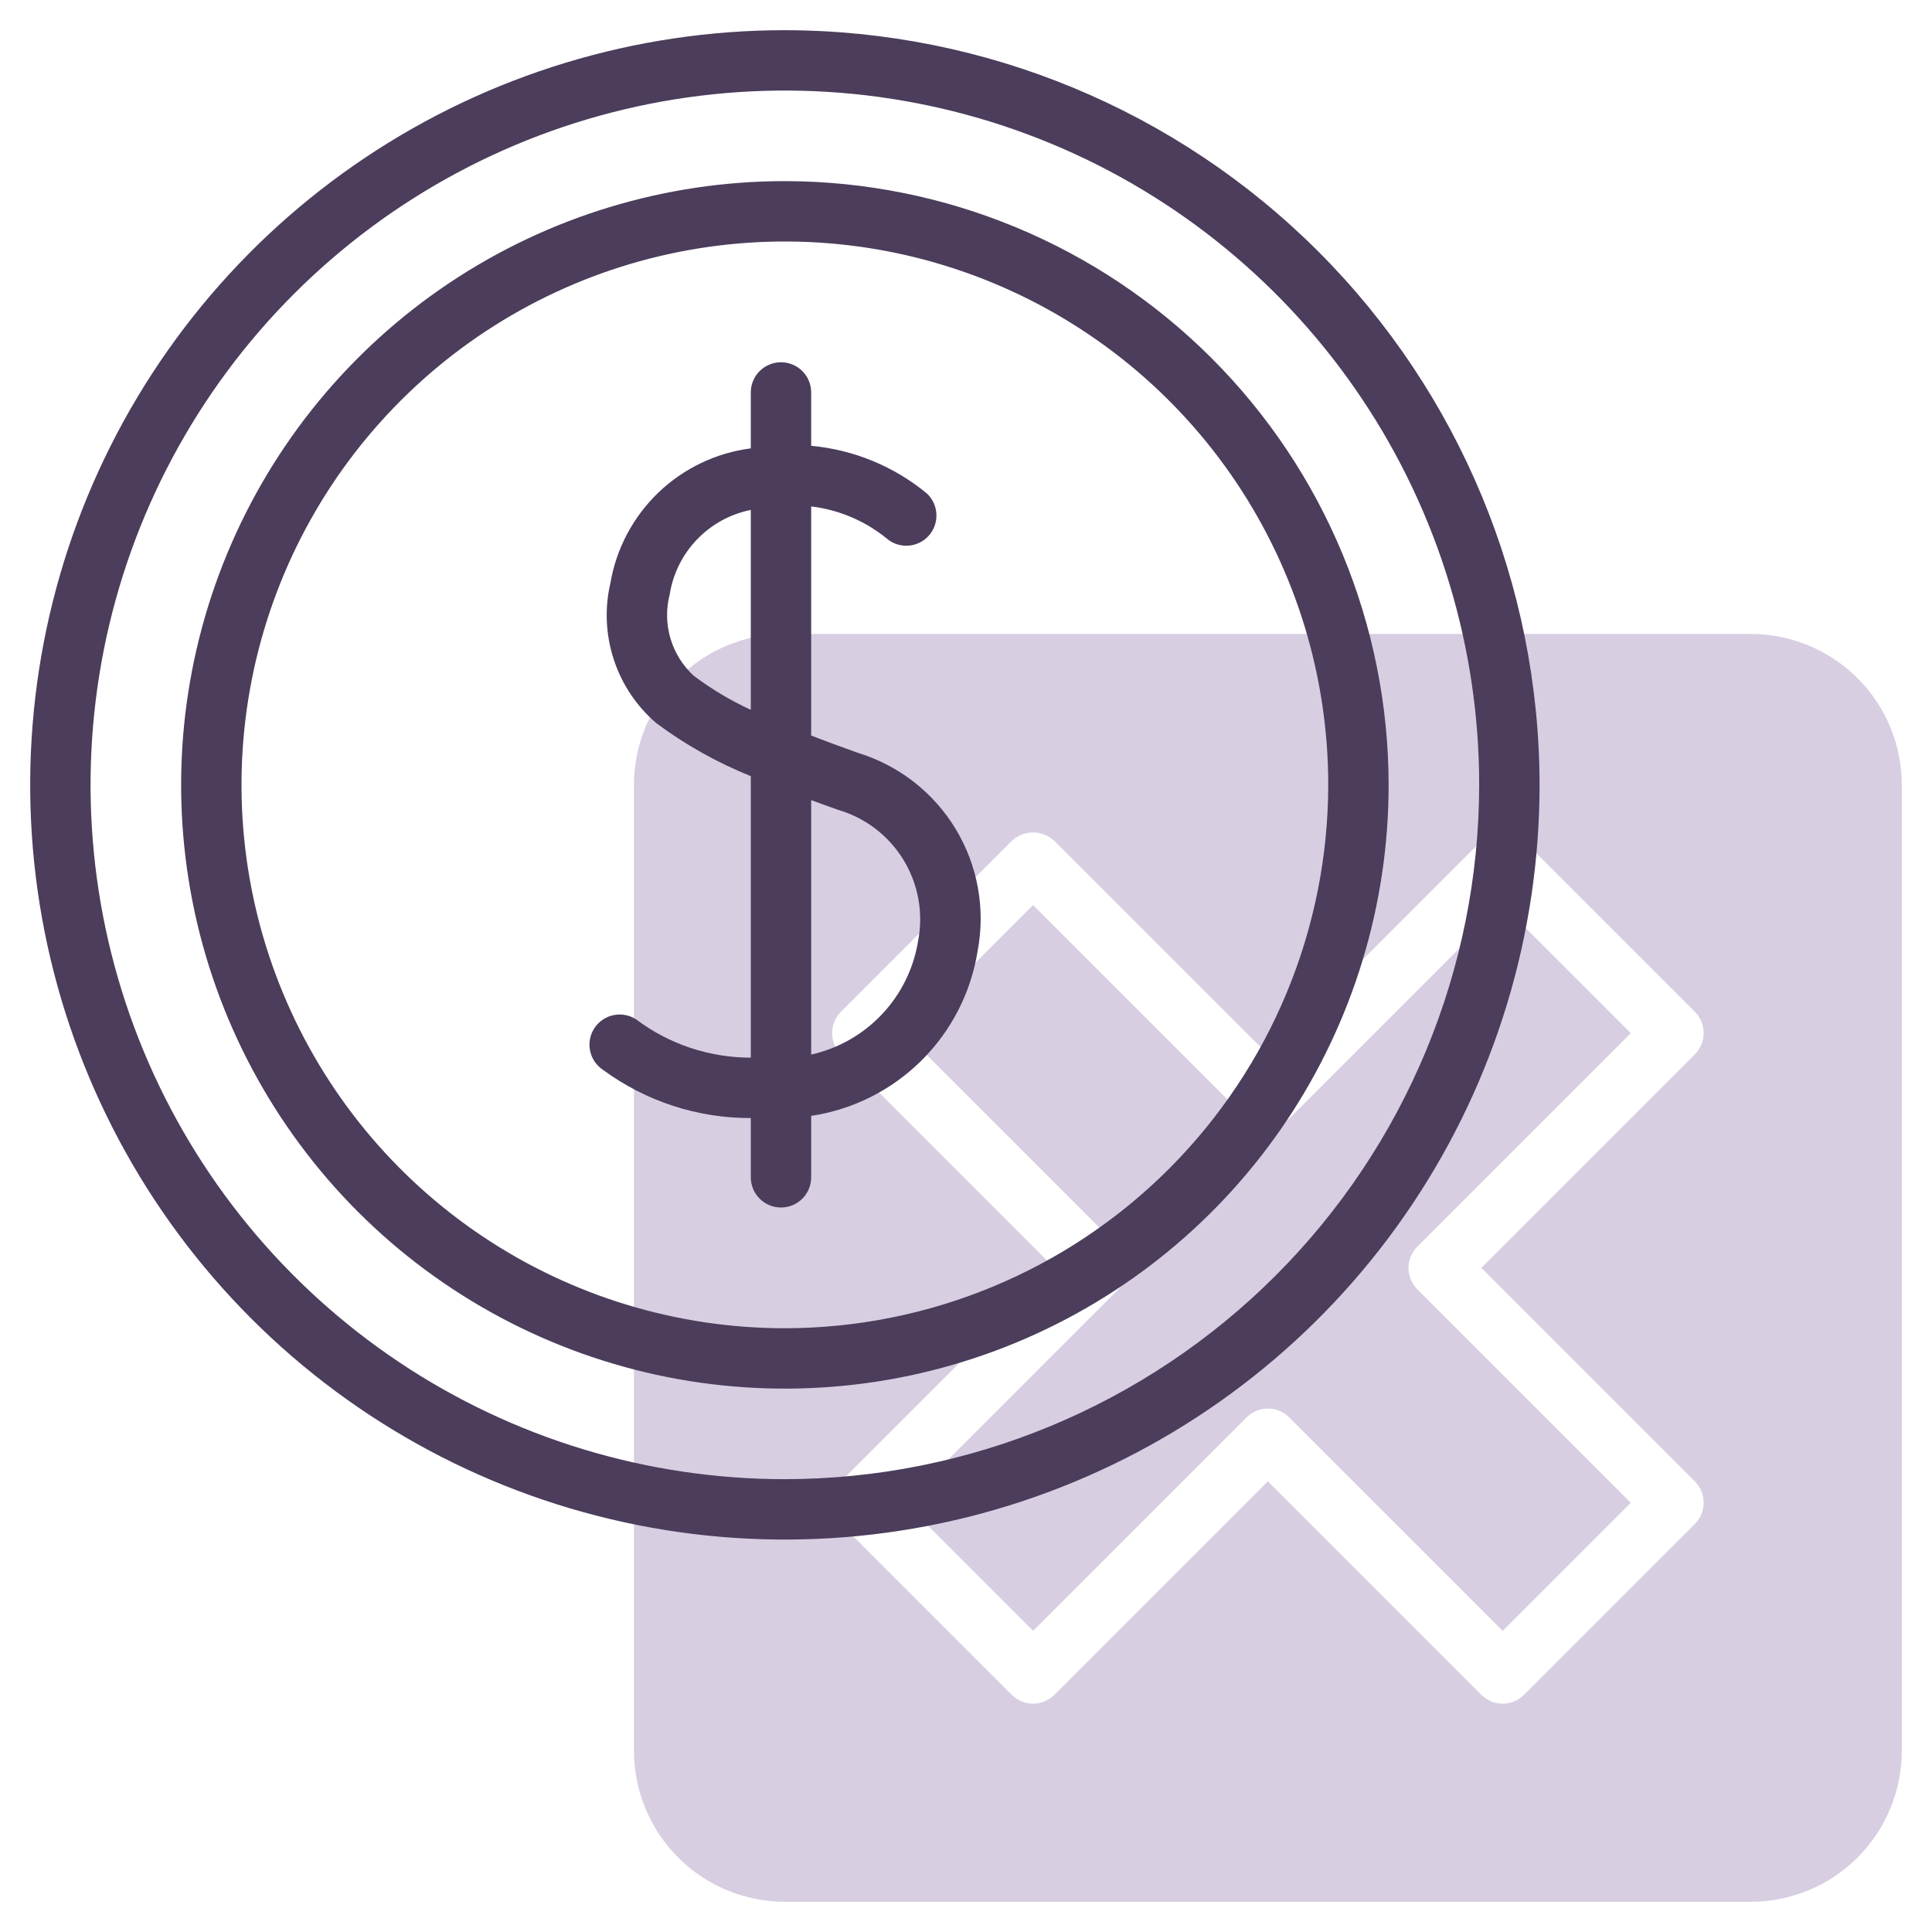<?xml version="1.0" encoding="UTF-8"?> <svg xmlns="http://www.w3.org/2000/svg" width="80" height="80" viewBox="0 0 80 80" fill="none"><path d="M53.385 46.316C53.269 46.432 53.131 46.524 52.979 46.587C52.828 46.65 52.665 46.682 52.501 46.682C52.337 46.682 52.174 46.65 52.023 46.587C51.871 46.524 51.733 46.432 51.617 46.316L42.778 37.477L37.475 42.781L46.313 51.62C46.429 51.736 46.521 51.873 46.584 52.025C46.647 52.177 46.679 52.339 46.679 52.504C46.679 52.668 46.647 52.83 46.584 52.982C46.521 53.133 46.429 53.271 46.313 53.387L37.475 62.226L42.778 67.53L51.617 58.691C51.733 58.575 51.871 58.483 52.023 58.42C52.174 58.357 52.337 58.325 52.501 58.325C52.665 58.325 52.828 58.357 52.979 58.42C53.131 58.483 53.269 58.575 53.385 58.691L62.224 67.53L67.528 62.226L58.689 53.387C58.572 53.271 58.48 53.133 58.418 52.982C58.355 52.83 58.322 52.668 58.322 52.503C58.322 52.339 58.355 52.177 58.418 52.025C58.48 51.873 58.572 51.736 58.689 51.62L67.528 42.781L62.224 37.477L53.385 46.316Z" fill="#D7CEE2"></path><path d="M72.5 26.25H32.5C30.843 26.252 29.254 26.911 28.083 28.083C26.911 29.254 26.252 30.843 26.25 32.5V72.5C26.252 74.157 26.911 75.746 28.083 76.917C29.254 78.089 30.843 78.748 32.5 78.75H72.5C74.157 78.748 75.746 78.089 76.917 76.917C78.089 75.746 78.748 74.157 78.75 72.5V32.5C78.748 30.843 78.089 29.254 76.917 28.083C75.746 26.911 74.157 26.252 72.5 26.25ZM70.178 61.339C70.294 61.455 70.386 61.593 70.449 61.745C70.512 61.896 70.544 62.059 70.544 62.223C70.544 62.387 70.512 62.55 70.449 62.701C70.386 62.853 70.294 62.991 70.178 63.107L63.107 70.178C62.991 70.294 62.853 70.386 62.701 70.449C62.55 70.512 62.387 70.544 62.223 70.544C62.059 70.544 61.896 70.512 61.745 70.449C61.593 70.386 61.455 70.294 61.339 70.178L52.5 61.339L43.661 70.178C43.545 70.294 43.407 70.386 43.255 70.449C43.104 70.512 42.941 70.544 42.777 70.544C42.613 70.544 42.45 70.512 42.299 70.449C42.147 70.386 42.009 70.294 41.893 70.178L34.822 63.107C34.706 62.991 34.614 62.853 34.551 62.701C34.489 62.55 34.456 62.387 34.456 62.223C34.456 62.059 34.489 61.896 34.551 61.745C34.614 61.593 34.706 61.455 34.822 61.339L43.661 52.5L34.822 43.661C34.706 43.545 34.614 43.407 34.551 43.255C34.489 43.104 34.456 42.941 34.456 42.777C34.456 42.613 34.489 42.45 34.551 42.299C34.614 42.147 34.706 42.009 34.822 41.893L41.893 34.822C42.132 34.596 42.448 34.47 42.777 34.47C43.106 34.47 43.422 34.596 43.661 34.822L52.5 43.661L61.339 34.822C61.455 34.706 61.593 34.614 61.745 34.551C61.896 34.488 62.059 34.456 62.223 34.456C62.387 34.456 62.55 34.488 62.701 34.551C62.853 34.614 62.991 34.706 63.107 34.822L70.178 41.893C70.294 42.009 70.386 42.147 70.449 42.299C70.512 42.45 70.544 42.613 70.544 42.777C70.544 42.941 70.512 43.104 70.449 43.255C70.386 43.407 70.294 43.545 70.178 43.661L61.339 52.5L70.178 61.339Z" fill="#D7CEE2"></path><path d="M32.5 1.25C26.319 1.25 20.277 3.083 15.138 6.517C9.999 9.95 5.994 14.831 3.629 20.541C1.264 26.251 0.645 32.535 1.85 38.597C3.056 44.658 6.033 50.227 10.403 54.597C14.773 58.968 20.341 61.944 26.403 63.15C32.465 64.355 38.749 63.736 44.459 61.371C50.169 59.006 55.05 55.001 58.483 49.862C61.917 44.722 63.75 38.681 63.75 32.5C63.741 24.215 60.445 16.272 54.587 10.413C48.728 4.555 40.785 1.259 32.5 1.25ZM32.5 61.25C26.814 61.25 21.255 59.564 16.527 56.405C11.8 53.246 8.114 48.755 5.938 43.502C3.762 38.249 3.193 32.468 4.302 26.891C5.412 21.314 8.15 16.191 12.171 12.171C16.192 8.15 21.314 5.412 26.891 4.302C32.468 3.193 38.249 3.762 43.502 5.938C48.755 8.114 53.246 11.799 56.405 16.527C59.564 21.255 61.25 26.814 61.25 32.5C61.242 40.122 58.21 47.43 52.82 52.82C47.43 58.21 40.122 61.241 32.5 61.25Z" fill="#4B3D5B"></path><path d="M32.5 7.5C27.555 7.5 22.722 8.966 18.611 11.713C14.499 14.46 11.295 18.365 9.403 22.933C7.511 27.501 7.016 32.528 7.98 37.377C8.945 42.227 11.326 46.681 14.822 50.178C18.319 53.674 22.773 56.055 27.623 57.02C32.472 57.984 37.499 57.489 42.067 55.597C46.635 53.705 50.54 50.501 53.287 46.389C56.034 42.278 57.5 37.444 57.5 32.5C57.492 25.872 54.856 19.517 50.169 14.831C45.483 10.144 39.128 7.507 32.5 7.5ZM32.5 55C28.05 55 23.7 53.68 20 51.208C16.3 48.736 13.416 45.222 11.713 41.11C10.01 36.999 9.564 32.475 10.432 28.11C11.3 23.746 13.443 19.737 16.59 16.59C19.737 13.443 23.746 11.3 28.11 10.432C32.475 9.564 36.999 10.01 41.11 11.713C45.222 13.416 48.736 16.3 51.208 20C53.68 23.7 55 28.05 55 32.5C54.993 38.465 52.62 44.184 48.402 48.402C44.184 52.62 38.465 54.993 32.5 55Z" fill="#4B3D5B"></path><path d="M35.532 31.177C34.818 30.924 34.183 30.687 33.589 30.458V20.97C34.724 21.106 35.797 21.558 36.687 22.274C36.932 22.496 37.255 22.612 37.585 22.596C37.914 22.581 38.225 22.436 38.448 22.192C38.671 21.948 38.789 21.627 38.775 21.297C38.762 20.967 38.618 20.655 38.376 20.431C37.015 19.307 35.347 18.621 33.589 18.461V16.25C33.589 15.918 33.457 15.601 33.223 15.366C32.989 15.132 32.671 15 32.339 15C32.008 15 31.69 15.132 31.455 15.366C31.221 15.601 31.089 15.918 31.089 16.25V18.566C29.65 18.751 28.309 19.393 27.262 20.397C26.216 21.402 25.519 22.716 25.275 24.145C25.031 25.194 25.08 26.289 25.416 27.312C25.751 28.335 26.361 29.246 27.179 29.946C28.383 30.842 29.697 31.579 31.089 32.139V43.795C29.377 43.796 27.711 43.24 26.342 42.212C26.205 42.122 26.051 42.06 25.89 42.03C25.729 41.999 25.563 42.001 25.402 42.035C25.242 42.068 25.089 42.133 24.953 42.226C24.818 42.318 24.702 42.436 24.612 42.574C24.522 42.711 24.46 42.865 24.43 43.026C24.399 43.188 24.401 43.353 24.435 43.514C24.468 43.675 24.533 43.827 24.626 43.963C24.718 44.098 24.837 44.214 24.974 44.304C26.746 45.606 28.89 46.304 31.089 46.296V48.75C31.089 49.081 31.221 49.4 31.455 49.634C31.69 49.868 32.008 50 32.339 50C32.671 50 32.989 49.868 33.223 49.634C33.457 49.4 33.589 49.081 33.589 48.75V46.206C35.312 45.947 36.909 45.147 38.148 43.922C39.386 42.696 40.203 41.108 40.48 39.387C40.812 37.649 40.491 35.85 39.577 34.335C38.664 32.82 37.224 31.695 35.532 31.177ZM31.089 29.392C30.252 29.007 29.458 28.533 28.722 27.979C28.267 27.559 27.934 27.024 27.76 26.43C27.586 25.837 27.576 25.207 27.732 24.608C27.868 23.753 28.263 22.96 28.863 22.336C29.463 21.711 30.24 21.285 31.089 21.115V29.392ZM38.015 38.973C37.83 40.108 37.31 41.162 36.521 41.999C35.732 42.835 34.711 43.417 33.589 43.668V33.13C33.946 33.262 34.309 33.395 34.699 33.533C35.831 33.861 36.8 34.602 37.413 35.609C38.027 36.616 38.242 37.816 38.015 38.973Z" fill="#4B3D5B"></path></svg> 